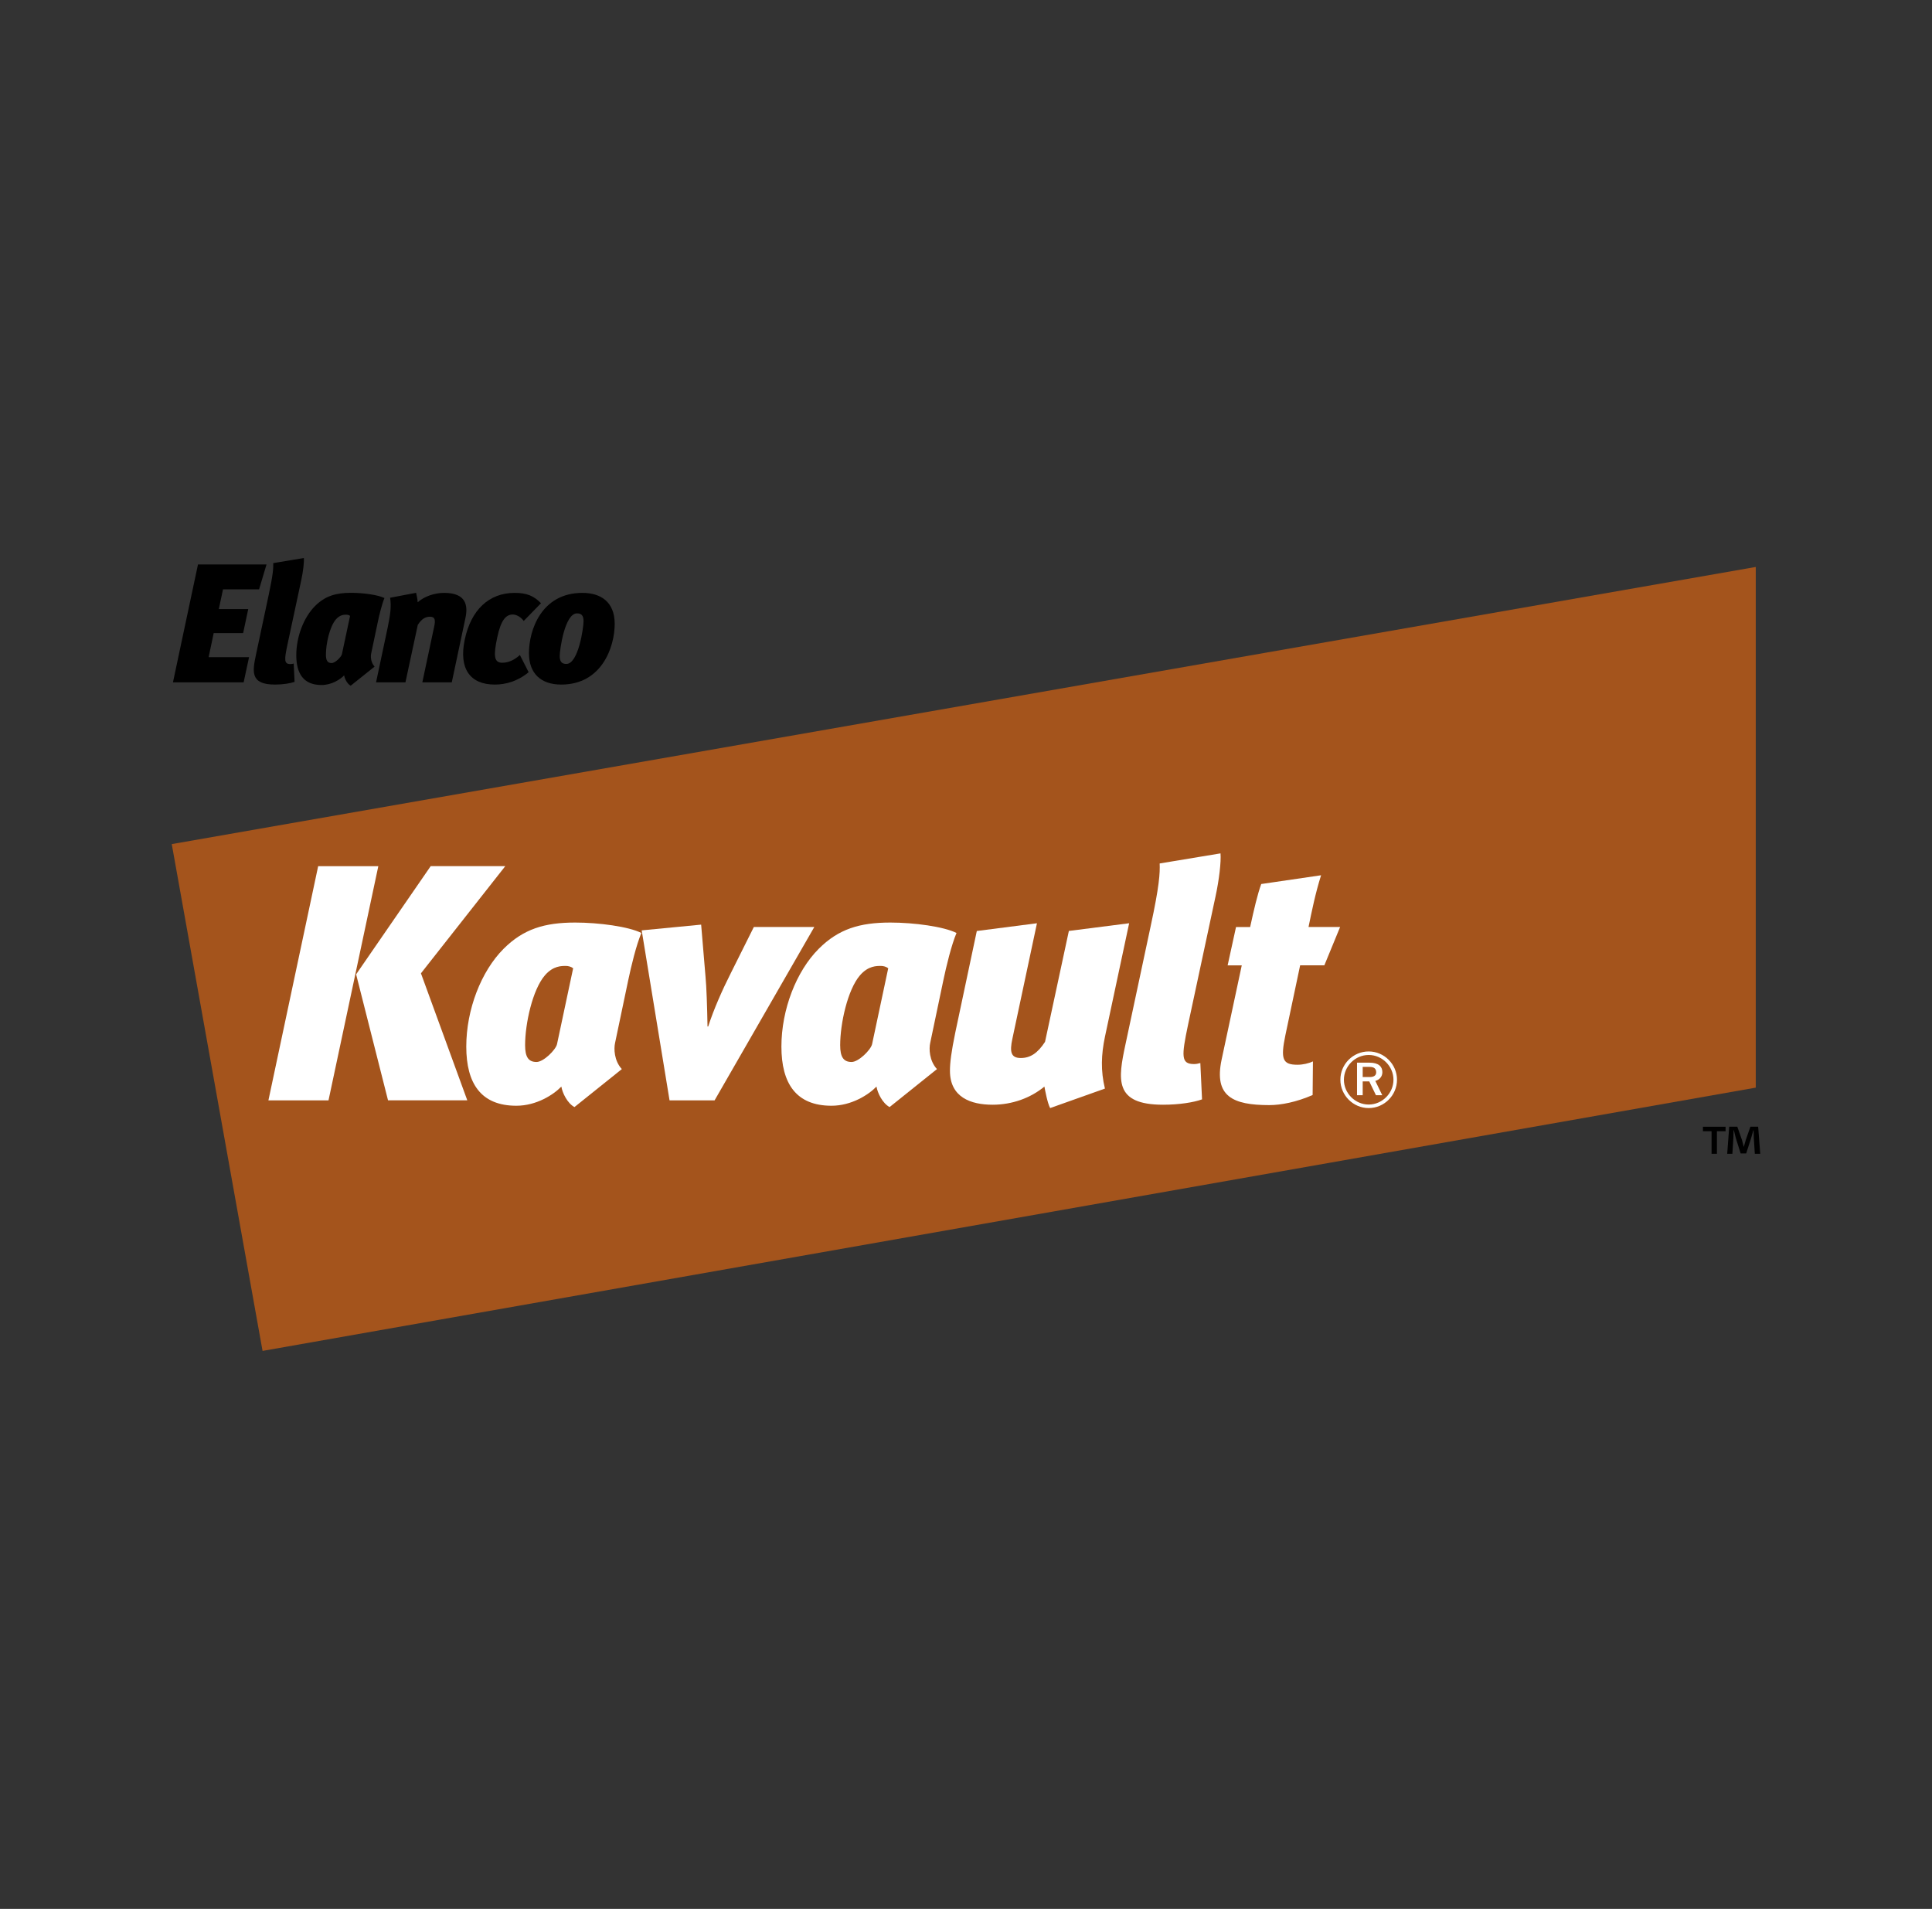 <?xml version="1.0" encoding="utf-8"?>
<!-- Generator: Adobe Illustrator 26.0.1, SVG Export Plug-In . SVG Version: 6.00 Build 0)  -->
<svg version="1.1" id="Layer_1" xmlns="http://www.w3.org/2000/svg" xmlns:xlink="http://www.w3.org/1999/xlink" x="0px" y="0px"
	 viewBox="0 0 306.41 302.72" style="enable-background:new 0 0 306.41 302.72;" xml:space="preserve">
<rect x="0" y="0" width="306.41" height="302.72" fill="#333333" stroke="none"/>
<style type="text/css">
	.st0{fill:none;stroke:#353535;stroke-width:3;stroke-miterlimit:10;}
	.st1{fill:#0092D0;}
	.st2{fill:#231F20;}
	.st3{fill:#FFFFFF;}
	.st4{fill:#0492CF;}
	.st5{fill:#ED3024;}
	.st6{fill:#A4541C;}
	.st7{fill:#30AAD7;}
	.st8{fill:#1D3D7C;}
	.st9{fill:#1F3D7B;}
	.st10{fill:#A15424;}
	.st11{fill:#969696;}
	.st12{fill:#333333;}
	.st13{fill:#CBCBCA;}
	.st14{fill:#1A1A1A;}
	.st15{fill:#9F5425;stroke:#A4541C;stroke-miterlimit:10;}
	.st16{fill:none;stroke:#000000;stroke-width:5.105;stroke-miterlimit:10;stroke-opacity:0;}
	.st17{fill:#B05E27;stroke:#A4541C;stroke-miterlimit:10;}
	.st18{fill:#676767;}
	.st19{fill:#B05E27;}
	.st20{fill:#979797;}
	.st21{fill:#A4541C;stroke:#A4541C;stroke-miterlimit:10;}
</style>
<g>
	<path d="M273.67,178.68v0.71h-1.37v3.58h-0.85v-3.58h-1.37v-0.71H273.67z M278.31,182.98l-0.16-2.53c-0.02-0.33-0.02-0.74-0.03-1.2
		h-0.05c-0.11,0.38-0.24,0.88-0.36,1.28l-0.77,2.38h-0.88l-0.77-2.45c-0.08-0.33-0.21-0.84-0.3-1.22h-0.05
		c0,0.39-0.02,0.81-0.03,1.2l-0.16,2.53h-0.82l0.32-4.3h1.28l0.74,2.1c0.09,0.33,0.17,0.65,0.28,1.09h0.02
		c0.11-0.39,0.21-0.76,0.3-1.07l0.74-2.12h1.23l0.33,4.3H278.31z"/>
	<polygon class="st6" points="278.46,172.48 41.64,214.23 27.24,133.86 278.46,89.91 	"/>
	<polygon points="27.43,108.21 31.4,89.51 42.27,89.51 41.09,93.46 35.37,93.46 34.7,96.59 39.37,96.59 38.56,100.4 33.89,100.4 
		33.09,104.21 39.5,104.21 38.64,108.21 	"/>
	<path d="M43.34,89.3l4.85-0.81c0.06,0.67-0.11,2.09-0.4,3.46l-2.2,10.27c-0.51,2.44-0.56,3.09,0.48,3.09
		c0.17,0,0.32-0.03,0.51-0.08l0.14,2.9c-0.67,0.24-1.83,0.43-3.11,0.43c-3.94,0-3.59-2.04-3-4.8l2.01-9.44
		C43.31,91.09,43.36,90.08,43.34,89.3"/>
	<path d="M59.92,98.63l-1.05,4.99c-0.11,0.46-0.08,1.43,0.54,2.09l-3.79,3.03c-0.56-0.29-0.96-1.12-1.04-1.64
		c-0.62,0.65-1.98,1.53-3.59,1.53c-2.82,0-4-1.77-4-4.72c0-2.95,1.18-6.01,2.98-7.81c1.58-1.58,3.27-2.09,5.71-2.09
		c1.91,0,4.27,0.32,5.29,0.83C60.57,95.82,60.16,97.48,59.92,98.63 M54.95,97.48c-0.34,0-1.01-0.03-1.68,0.75
		c-0.99,1.15-1.58,3.86-1.58,5.58c0,0.94,0.26,1.34,0.91,1.34c0.56,0,1.53-0.97,1.63-1.42l1.29-6.06
		C55.36,97.53,55.12,97.48,54.95,97.48"/>
	<path d="M70.44,94.02c3.46,0,3.81,1.96,3.38,3.97l-2.17,10.22h-4.67l1.88-8.85c0.24-1.07,0.11-1.56-0.67-1.56
		c-0.75,0-1.34,0.38-1.93,1.29l-1.96,9.12h-4.66l1.85-8.72c0.43-2.09,0.59-3.33,0.38-4.7l4.12-0.78c0.11,0.46,0.22,0.94,0.25,1.5
		C67.29,94.58,68.9,94.02,70.44,94.02"/>
	<path d="M78.46,108.56c-3.86,0-5.74-2.47-4.75-7.14c0.99-4.69,3.83-7.4,7.91-7.4c1.99,0,3.06,0.51,4.18,1.64l-2.74,2.81
		c-0.4-0.56-1.1-1.02-1.74-1.02c-1.07,0-1.88,0.86-2.47,3.68c-0.59,2.81-0.54,3.97,0.81,3.97c1.04,0,2.01-0.51,2.79-1.23l1.39,2.73
		C82.05,108.08,80.15,108.56,78.46,108.56"/>
	<path d="M97.49,98.93c0,3.62-2.01,9.63-8.48,9.63c-3.27,0-5.12-1.8-5.12-4.99c0-3.57,1.93-9.55,8.48-9.55
		C95.26,94.02,97.49,95.44,97.49,98.93 M88.77,104.03c0,0.86,0.3,1.26,1.05,1.26c1.93,0,2.73-5.82,2.73-6.76
		c0-0.94-0.35-1.26-1.04-1.26C89.57,97.26,88.77,103.06,88.77,104.03"/>
	<path class="st3" d="M42.57,174.5l7.89-37.14h9.54L52.1,174.5H42.57z M66.76,154.35l7.35,20.14H61.54l-5.06-19.98l11.83-17.16
		h11.83L66.76,154.35z"/>
	<path class="st3" d="M99.63,155.47l-2.08,9.91c-0.21,0.91-0.16,2.82,1.07,4.16l-7.51,6.02c-1.12-0.59-1.92-2.24-2.08-3.25
		c-1.23,1.28-3.94,3.04-7.14,3.04c-5.6,0-7.94-3.52-7.94-9.38c0-5.86,2.35-11.94,5.92-15.51c3.14-3.14,6.5-4.16,11.35-4.16
		c3.78,0,8.47,0.64,10.5,1.65C100.91,149.88,100.11,153.18,99.63,155.47 M89.78,153.18c-0.69,0-2.03-0.05-3.36,1.49
		c-1.97,2.29-3.14,7.67-3.14,11.08c0,1.87,0.53,2.66,1.81,2.66c1.12,0,3.04-1.92,3.25-2.82l2.56-12.04
		C90.58,153.29,90.1,153.18,89.78,153.18"/>
	<path class="st3" d="M113.33,174.5h-7.14l-4.42-26.96l9.43-0.91l0.69,8.21c0.16,1.6,0.27,5.01,0.32,7.94h0.11
		c0.85-2.66,2.24-5.81,3.62-8.53l3.62-7.25h9.59L113.33,174.5z"/>
	<path class="st3" d="M149.61,155.47l-2.08,9.91c-0.21,0.91-0.16,2.82,1.07,4.16l-7.51,6.02c-1.12-0.59-1.92-2.24-2.08-3.25
		c-1.23,1.28-3.94,3.04-7.14,3.04c-5.6,0-7.94-3.52-7.94-9.38c0-5.86,2.35-11.94,5.92-15.51c3.14-3.14,6.5-4.16,11.35-4.16
		c3.78,0,8.47,0.64,10.5,1.65C150.89,149.88,150.09,153.18,149.61,155.47 M139.75,153.18c-0.69,0-2.03-0.05-3.36,1.49
		c-1.97,2.29-3.14,7.67-3.14,11.08c0,1.87,0.53,2.66,1.81,2.66c1.12,0,3.04-1.92,3.25-2.82l2.56-12.04
		C140.55,153.29,140.07,153.18,139.75,153.18"/>
	<path class="st3" d="M179.08,146.41l-3.84,18.01c-0.59,2.82-0.69,5.38,0,8.21l-8.69,3.09c-0.43-0.8-0.8-2.82-0.91-3.41
		c-2.18,1.81-5.12,2.88-8.21,2.88c-3.46,0-6.77-1.17-6.77-5.38c0-1.28,0.21-2.98,0.85-6.08l3.41-16.09l9.54-1.23l-3.89,18.28
		c-0.48,2.18-0.21,3.09,1.33,3.09c1.49,0,2.66-0.75,3.84-2.56l3.78-17.59L179.08,146.41z"/>
	<path class="st3" d="M183.92,136.93l9.65-1.6c0.11,1.33-0.21,4.16-0.8,6.87l-4.37,20.41c-1.01,4.85-1.12,6.13,0.96,6.13
		c0.32,0,0.64-0.05,1.01-0.16l0.27,5.76c-1.33,0.48-3.62,0.85-6.18,0.85c-7.83,0-7.14-4.05-5.97-9.54l4-18.76
		C183.87,140.5,183.98,138.47,183.92,136.93"/>
	<path class="st3" d="M207.53,147h5.01l-2.5,6.08h-3.84l-2.34,11.08c-0.8,3.84-0.43,4.69,1.92,4.69c0.85,0,1.76-0.21,2.45-0.53
		l-0.05,5.33c-2.56,1.12-5.01,1.6-6.87,1.6c-5.81,0-8.79-1.39-7.57-7.19l3.2-14.97h-2.24l1.33-6.08h2.24
		c0.59-2.72,1.17-5.22,1.76-6.82l9.49-1.39C208.6,141.72,208.06,144.44,207.53,147"/>
	<path class="st3" d="M216.12,170.8h1.1c0.61,0,1.04-0.21,1.04-0.74c0-0.57-0.32-0.87-1.04-0.87h-1.1V170.8z M215.22,173.67v-5.15
		h1.98c1.46,0,2.04,0.64,2.04,1.51c0,0.7-0.46,1.21-1.12,1.38l1.1,2.27h-1l-1.06-2.19h-1.04v2.19H215.22z M217.07,175.16
		c2.15,0,3.93-1.8,3.93-3.93c0-2.13-1.77-3.93-3.93-3.93c-2.15,0-3.93,1.79-3.93,3.93C213.14,173.36,214.92,175.16,217.07,175.16
		 M217.07,166.74c2.47,0,4.49,2.04,4.49,4.49c0,2.46-2.02,4.49-4.49,4.49c-2.47,0-4.49-2.04-4.49-4.49
		C212.57,168.77,214.59,166.74,217.07,166.74"/>
</g>
</svg>
